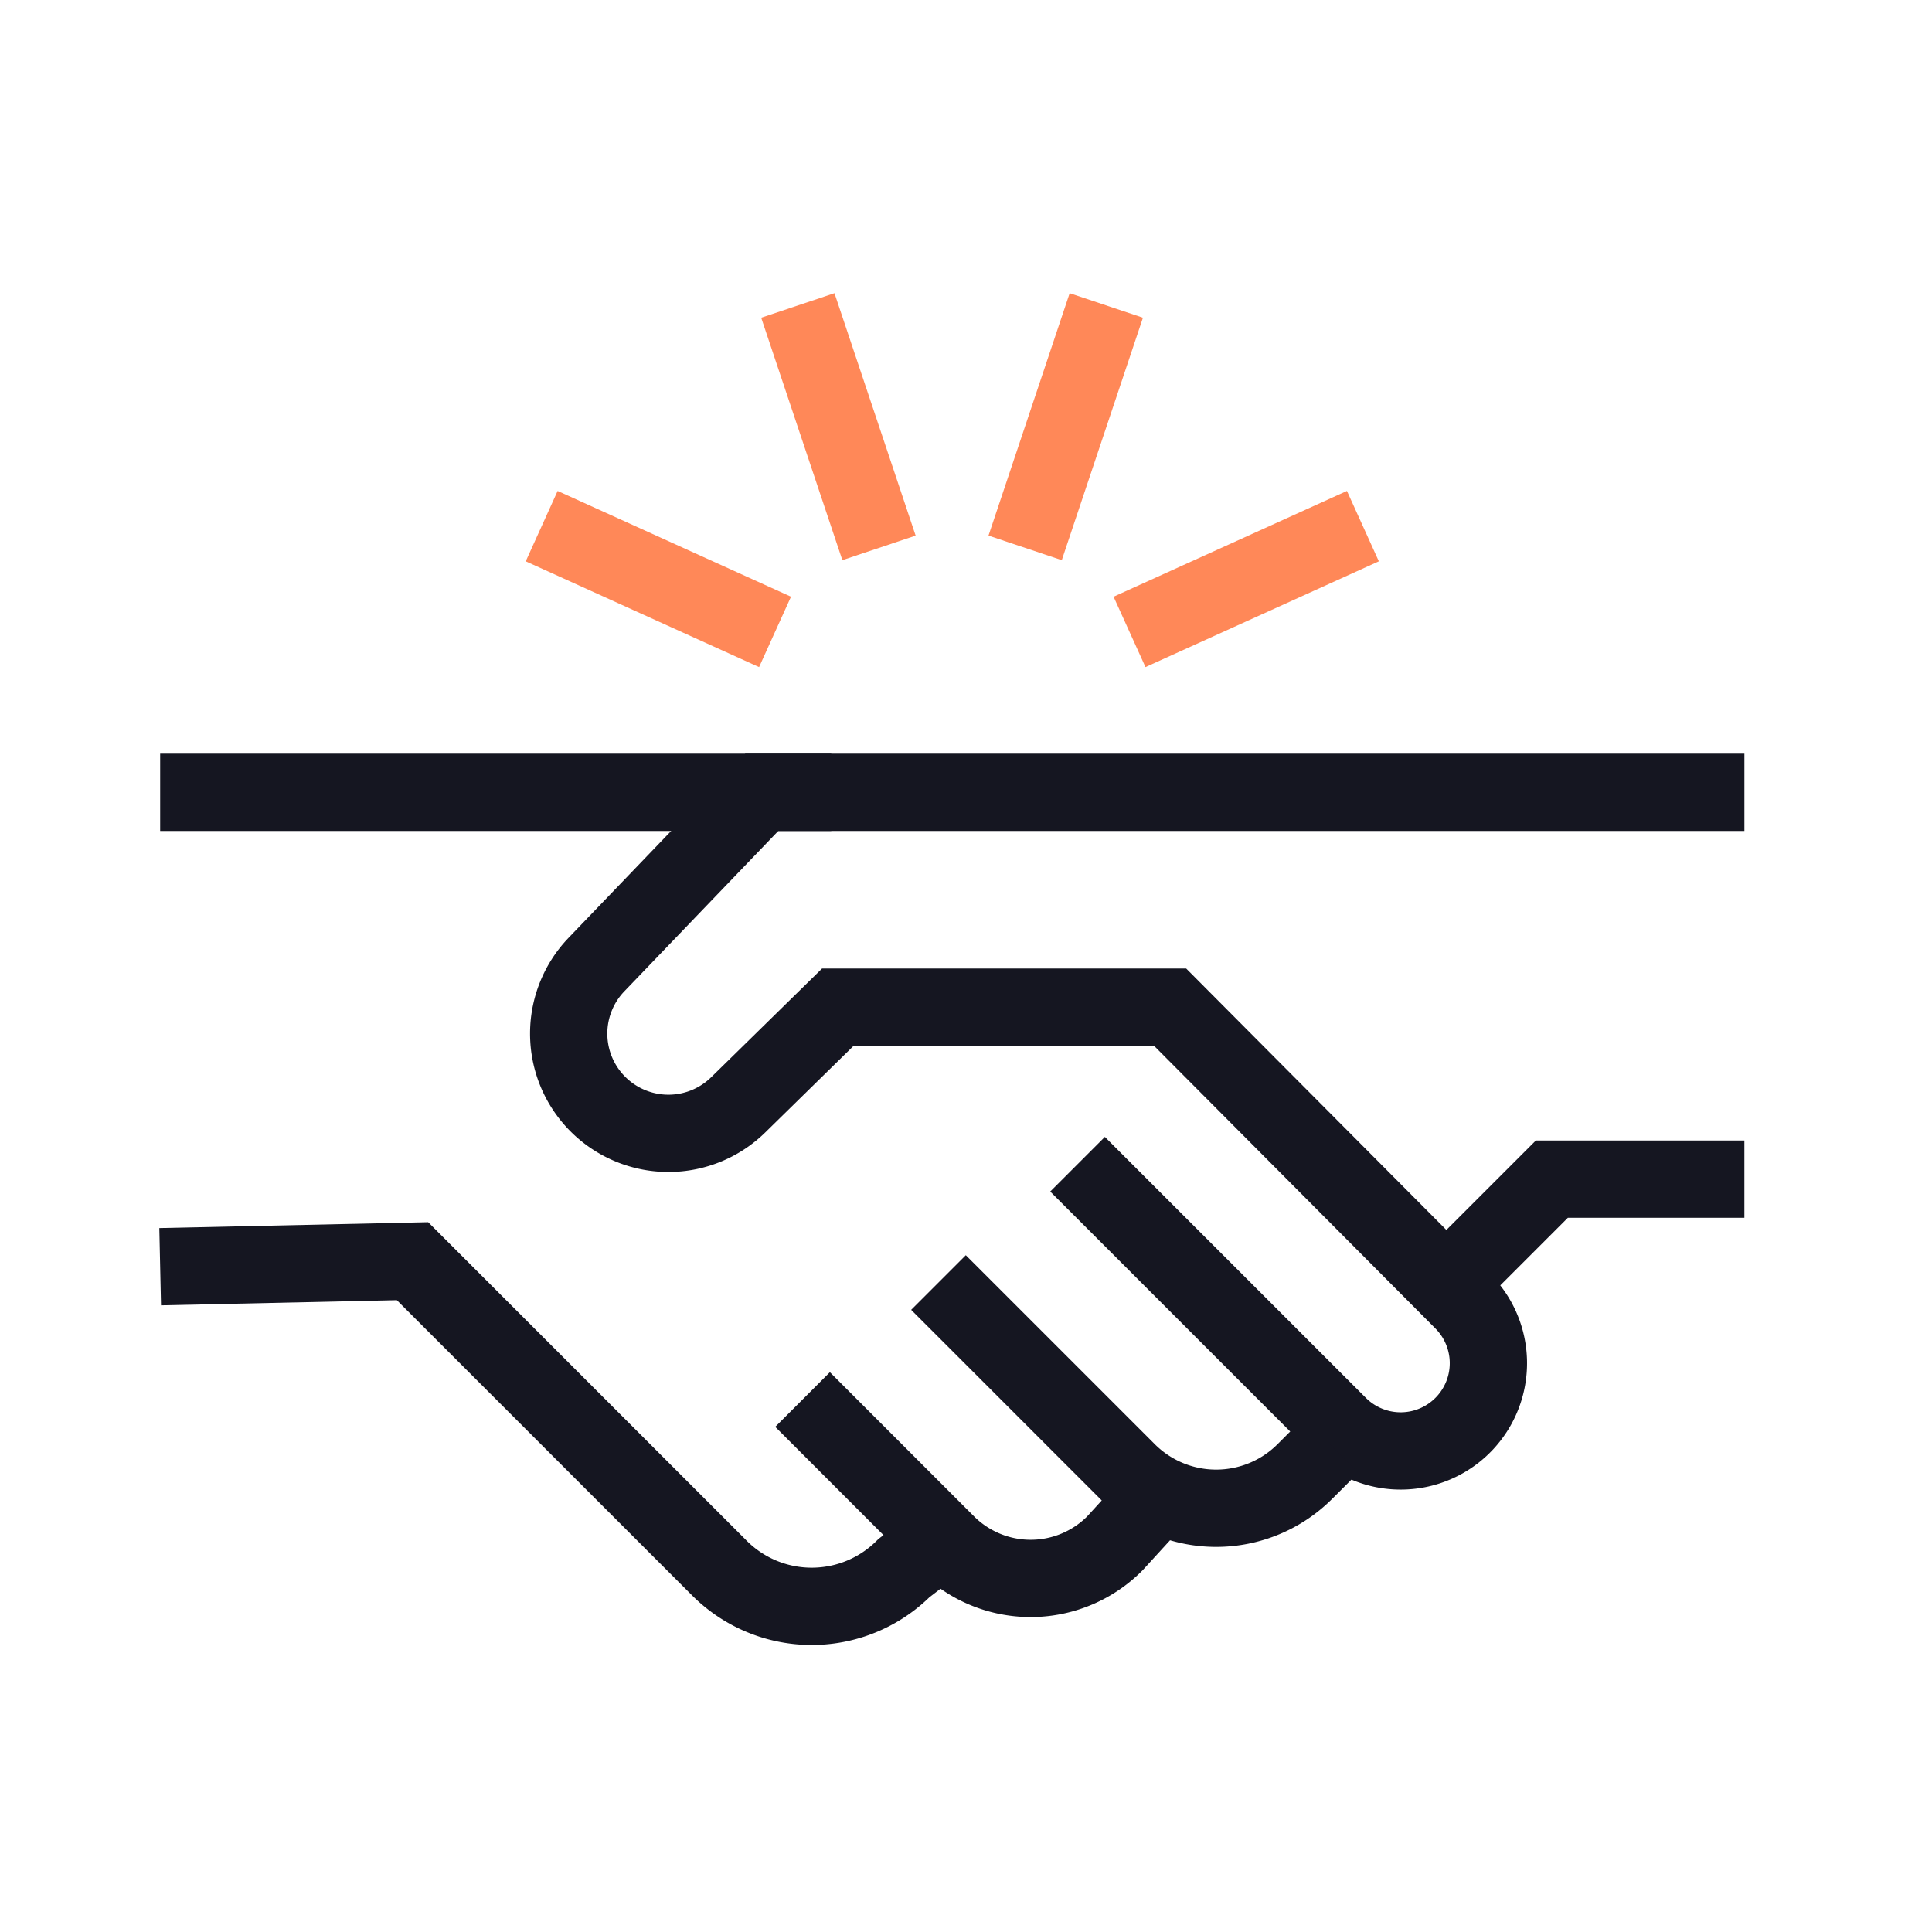 <svg xmlns="http://www.w3.org/2000/svg" width="100" height="100" viewBox="0 0 100 100">
  <g id="Group_1315" data-name="Group 1315" transform="translate(-0.331 -0.324)">
    <g id="Group_1308" data-name="Group 1308">
      <rect id="Rectangle_1852" data-name="Rectangle 1852" width="100" height="100" transform="translate(0.331 0.324)" fill="none"/>
    </g>
    <g id="Group_1314" data-name="Group 1314" transform="translate(8.621 16.134)">
      <g id="Group_1312" data-name="Group 1312" transform="translate(0 25.201)">
        <path id="Path_1814" data-name="Path 1814" d="M1402.507,927.456h-50.859l-8.558,8.914a5.162,5.162,0,0,0,.343,7.475h0a5.162,5.162,0,0,0,6.994-.214l5.156-5.055h17.2l15.151,15.223a4.544,4.544,0,0,1,.118,6.286h0a4.543,4.543,0,0,1-6.549.131l-13.512-13.511" transform="translate(-1320.507 -927.456)" fill="none" stroke="#151621" stroke-width="4"/>
        <path id="Path_1815" data-name="Path 1815" d="M1393.055,943.394h-9.964l-4.534,4.534" transform="translate(-1311.056 -923.374)" fill="none" stroke="#151621" stroke-width="4"/>
        <path id="Path_1816" data-name="Path 1816" d="M1324.819,947.062l13.062-.286,15.886,15.886a6.752,6.752,0,0,0,9.55,0l1-.77" transform="translate(-1324.819 -922.508)" fill="none" stroke="#151621" stroke-width="4"/>
        <line id="Line_261" data-name="Line 261" x2="34.734" fill="none" stroke="#151621" stroke-width="4"/>
        <path id="Path_1817" data-name="Path 1817" d="M1356.891,947.656l9.781,9.781a6.493,6.493,0,0,0,9.183,0l1.342-1.342" transform="translate(-1316.605 -922.283)" fill="none" stroke="#151621" stroke-width="4"/>
        <path id="Path_1818" data-name="Path 1818" d="M1351.29,952.476l7.457,7.458a6.147,6.147,0,0,0,8.695,0l1.672-1.829" transform="translate(-1318.039 -921.048)" fill="none" stroke="#151621" stroke-width="4"/>
      </g>
      <g id="Group_1313" data-name="Group 1313" transform="translate(19.747 0)">
        <line id="Line_262" data-name="Line 262" x2="4.201" y2="12.548" transform="translate(13.259)" fill="none" stroke="#ff8858" stroke-width="4"/>
        <line id="Line_263" data-name="Line 263" x1="4.201" y2="12.548" transform="translate(25.024)" fill="none" stroke="#ff8858" stroke-width="4"/>
        <line id="Line_264" data-name="Line 264" y1="5.475" x2="12.079" transform="translate(30.427 11.422)" fill="none" stroke="#ff8858" stroke-width="4"/>
        <line id="Line_265" data-name="Line 265" x1="12.079" y1="5.475" transform="translate(0 11.422)" fill="none" stroke="#ff8858" stroke-width="4"/>
      </g>
    </g>
  </g>
</svg>
